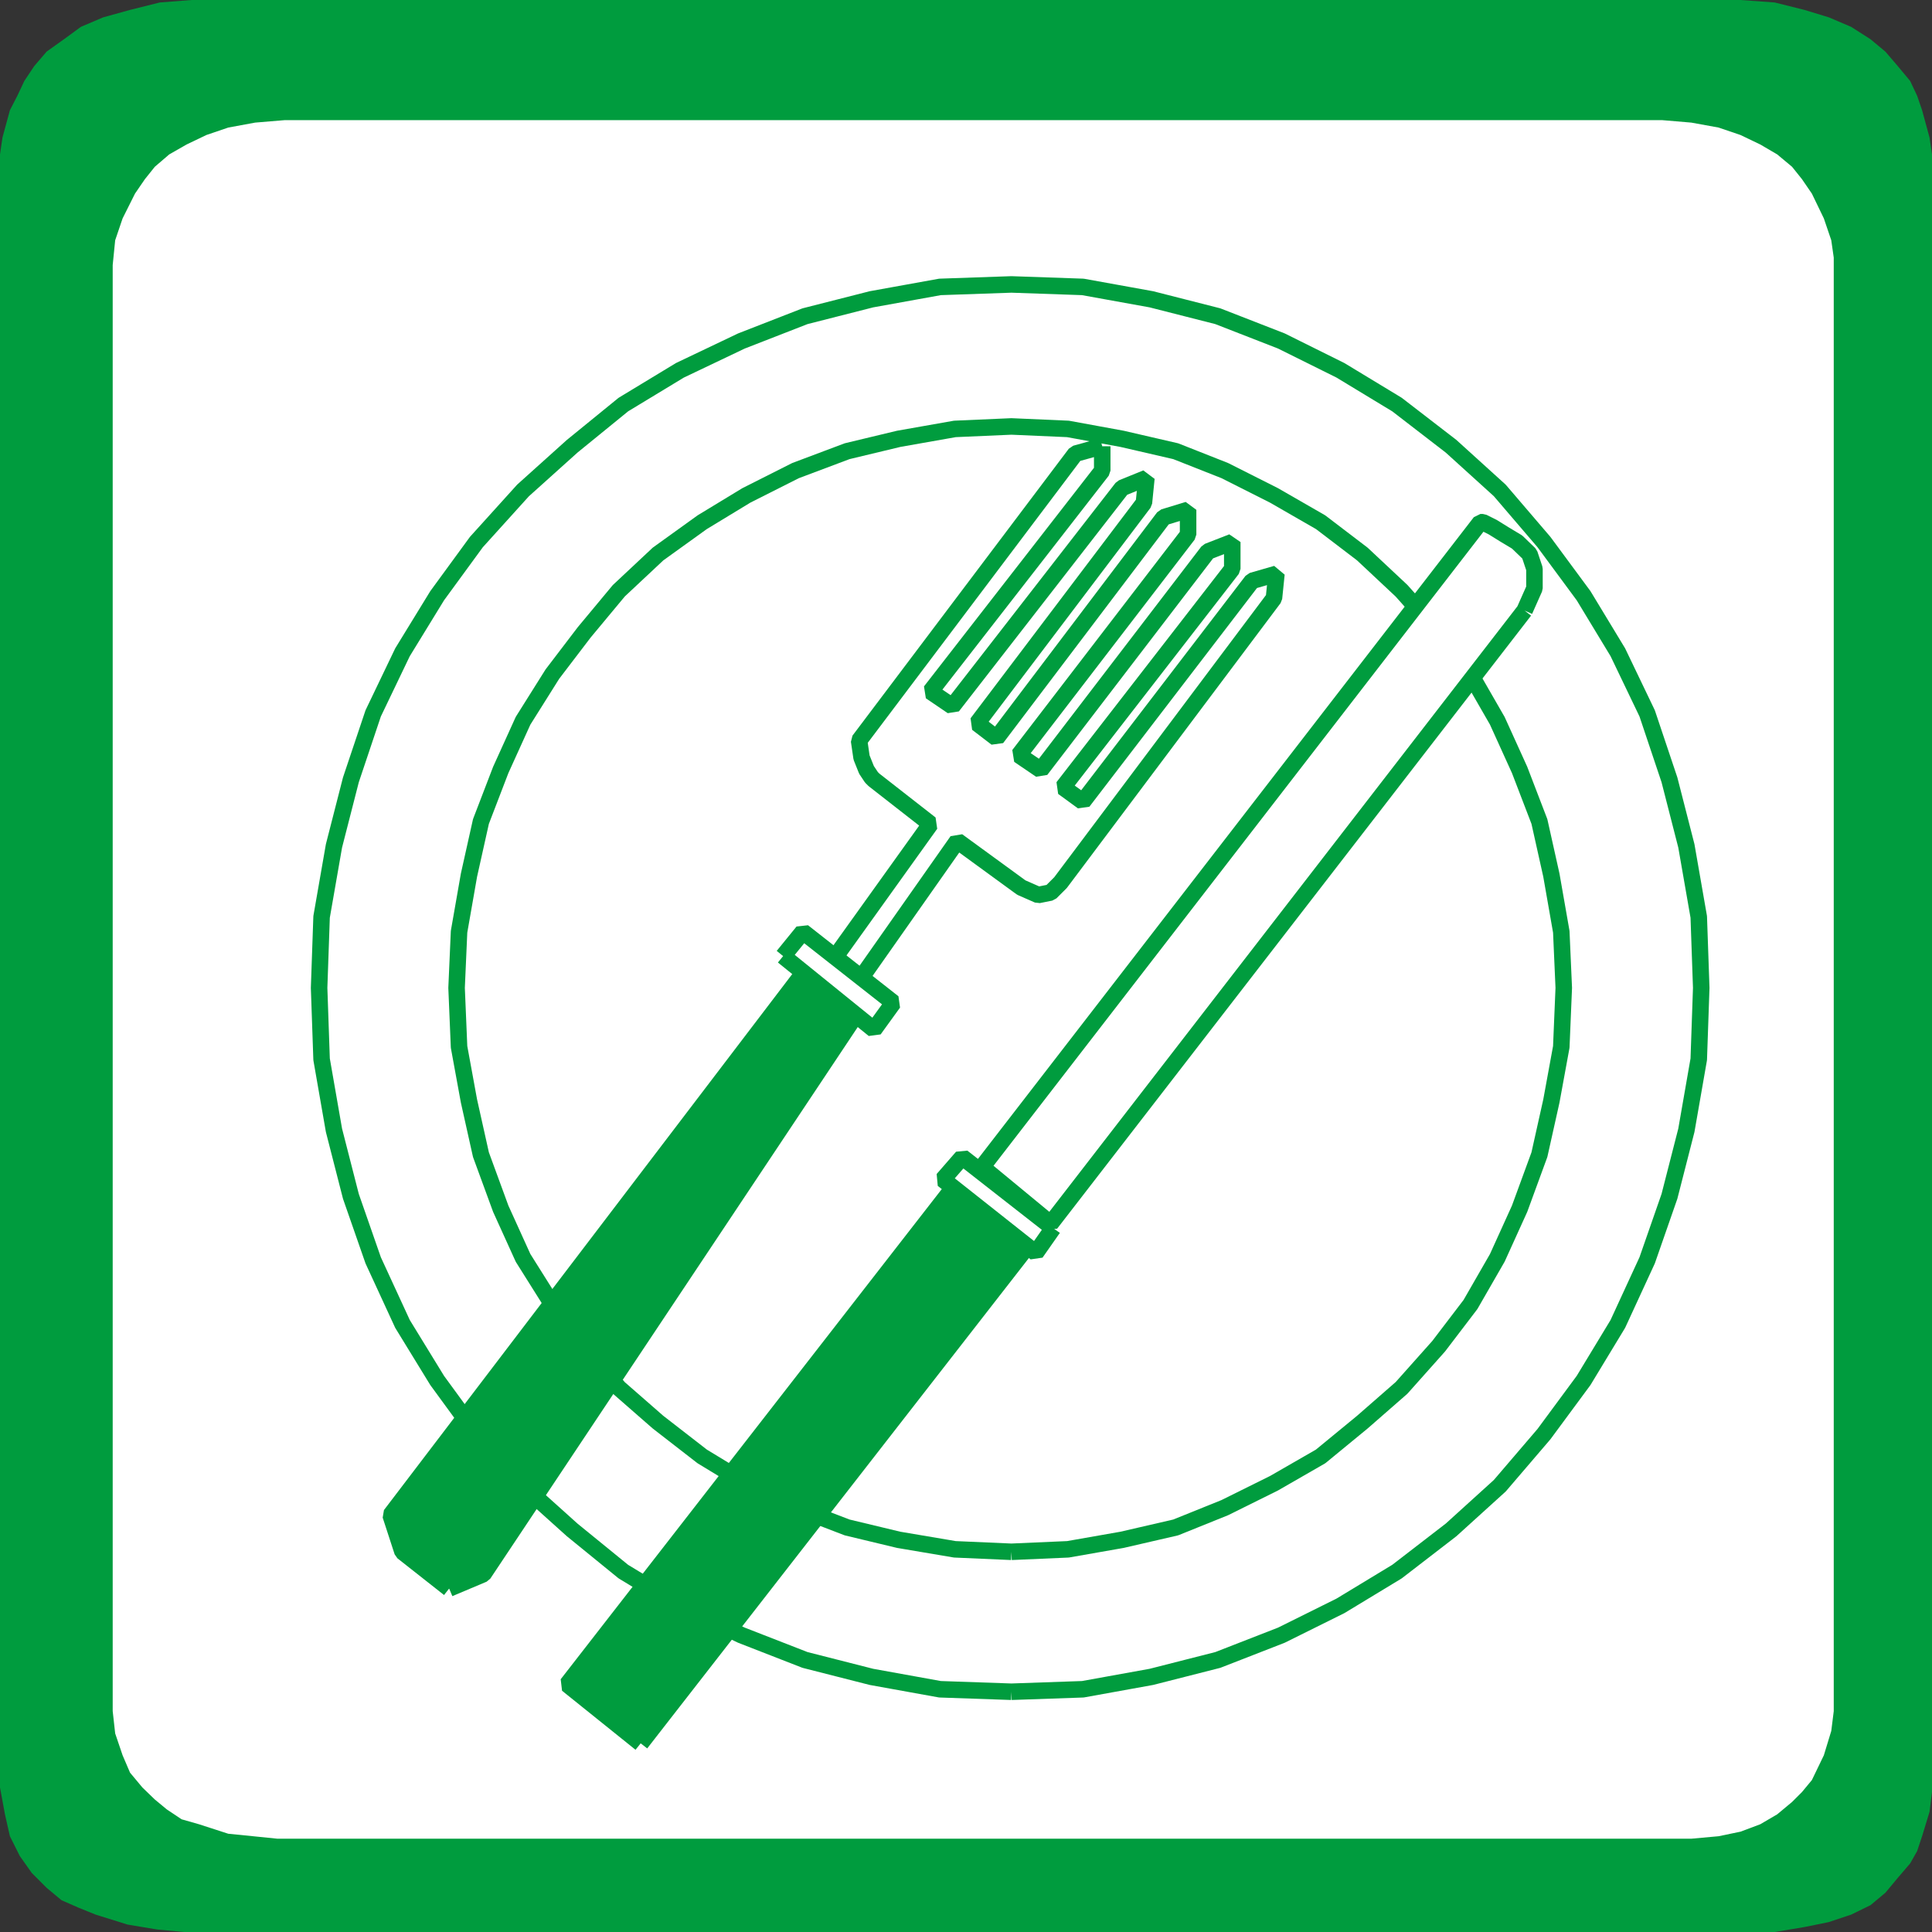 <svg xmlns="http://www.w3.org/2000/svg" viewBox="0 0 46.8 46.8"><rect x="0" y="0" width="46.8" height="46.8" fill="#333333" stroke="none"/><title>Isolement_Fichier 19</title><g id="Calque_2" data-name="Calque 2"><g id="page_151_-_reduite" data-name="page 151 - reduite"><polygon points="0 43.3 0 3.92 0 3.74 0.06 3.33 0.24 2.67 0.42 2.32 0.59 1.96 0.83 1.6 1.13 1.25 1.55 0.95 1.96 0.65 2.5 0.42 3.15 0.24 3.87 0.06 4.64 0 42.16 0 42.99 0.06 43.71 0.24 44.3 0.42 44.84 0.65 45.31 0.95 45.67 1.25 45.97 1.6 46.27 1.96 46.44 2.32 46.56 2.67 46.74 3.33 46.8 3.74 46.8 3.92 46.8 43.3 46.8 43.41 46.74 43.89 46.56 44.48 46.44 44.84 46.27 45.14 45.97 45.49 45.67 45.85 45.31 46.15 44.84 46.38 44.3 46.56 43.71 46.68 42.99 46.8 42.16 46.8 4.46 46.8 3.81 46.74 3.09 46.62 2.32 46.38 1.9 46.21 1.49 46.03 1.13 45.73 0.77 45.37 0.48 44.96 0.24 44.48 0.12 43.95 0 43.3 0 43.3" style="fill:#009c3e"/><polygon points="2.73 41.45 2.73 6.42 2.79 5.82 2.97 5.29 3.27 4.69 3.51 4.34 3.75 4.04 4.1 3.74 4.52 3.5 5 3.27 5.53 3.09 6.18 2.97 6.9 2.91 40.26 2.91 40.97 2.97 41.63 3.09 42.16 3.27 42.64 3.5 43.05 3.74 43.41 4.04 43.65 4.34 43.89 4.69 44.18 5.29 44.36 5.82 44.42 6.24 44.42 6.42 44.42 41.45 44.36 41.93 44.18 42.52 43.89 43.12 43.65 43.41 43.41 43.65 43.05 43.95 42.64 44.19 42.16 44.37 41.63 44.48 40.97 44.54 40.26 44.54 6.72 44.54 6.13 44.48 5.53 44.42 4.82 44.19 4.4 44.07 4.04 43.83 3.75 43.59 3.45 43.3 3.15 42.94 2.97 42.52 2.79 41.99 2.73 41.45 2.73 41.45" style="fill:#fff"/><polygon points="24.5 40.98 25.33 40.98 26.23 40.86 27.06 40.8 27.89 40.62 29.5 40.21 30.98 39.67 32.47 38.9 33.9 38.07 35.15 37.12 35.74 36.59 36.33 35.99 36.87 35.4 37.4 34.8 37.94 34.15 38.36 33.44 38.83 32.78 39.19 32.07 39.6 31.36 39.9 30.59 40.2 29.82 40.5 28.98 40.73 28.21 40.91 27.38 41.03 26.55 41.15 25.72 41.21 24.82 41.21 23.93 41.21 23.04 41.15 22.21 41.03 21.38 40.91 20.55 40.5 18.89 39.9 17.34 39.19 15.8 38.36 14.43 37.94 13.78 37.4 13.13 36.87 12.53 36.33 11.94 35.74 11.34 35.15 10.81 34.55 10.33 33.9 9.8 33.18 9.38 32.47 8.97 31.75 8.61 30.98 8.26 30.27 7.96 29.5 7.72 28.66 7.48 27.89 7.25 27.06 7.13 26.23 7.01 25.33 6.95 24.5 6.89 23.67 6.95 22.77 7.01 21.94 7.13 21.11 7.25 19.5 7.72 17.96 8.26 16.53 8.97 15.1 9.8 13.8 10.81 13.2 11.34 12.61 11.94 12.07 12.53 11.54 13.13 11.06 13.78 10.59 14.43 10.17 15.14 9.75 15.8 9.39 16.57 9.04 17.34 8.74 18.11 8.5 18.89 8.27 19.72 8.09 20.55 7.91 21.38 7.85 22.21 7.73 23.04 7.73 23.93 7.73 24.82 7.85 25.72 7.91 26.55 8.09 27.38 8.5 28.98 9.04 30.59 9.75 32.07 10.59 33.44 11.54 34.8 12.61 35.99 13.2 36.59 13.8 37.12 14.45 37.59 15.1 38.07 15.82 38.55 16.53 38.9 17.25 39.32 17.96 39.67 18.73 39.97 19.5 40.21 20.28 40.45 21.11 40.62 21.94 40.8 22.77 40.86 23.67 40.98 24.5 40.98 24.5 40.98" style="fill:#fff"/><polyline points="24.5 40.98 24.5 40.98 26.23 40.92 27.89 40.62 29.5 40.21 31.04 39.61 32.47 38.9 33.84 38.07 35.15 37.06 36.33 35.99 37.4 34.74 38.36 33.44 39.19 32.07 39.9 30.53 40.44 28.98 40.85 27.38 41.15 25.66 41.21 23.93 41.21 23.93 41.15 22.21 40.85 20.49 40.44 18.89 39.9 17.28 39.19 15.8 38.36 14.43 37.4 13.13 36.33 11.88 35.15 10.81 33.84 9.8 32.47 8.97 31.04 8.26 29.5 7.66 27.89 7.25 26.23 6.95 24.5 6.89 24.5 6.89 22.77 6.95 21.11 7.25 19.5 7.66 17.96 8.26 16.47 8.97 15.1 9.8 13.86 10.81 12.67 11.88 11.54 13.13 10.59 14.43 9.75 15.8 9.04 17.28 8.5 18.89 8.09 20.49 7.79 22.21 7.73 23.93 7.73 23.93 7.79 25.66 8.09 27.38 8.5 28.98 9.04 30.53 9.75 32.07 10.59 33.44 11.54 34.74 12.67 35.99 13.86 37.06 15.1 38.07 16.47 38.9 17.96 39.61 19.5 40.21 21.11 40.62 22.77 40.92 24.5 40.98" style="fill:none;stroke:#009c3e;stroke-miterlimit:1;stroke-width:0.4px"/><polygon points="24.5 37.59 25.87 37.48 27.18 37.3 28.48 36.94 29.67 36.47 30.86 35.93 31.99 35.28 33 34.45 33.95 33.56 34.85 32.61 35.62 31.54 36.27 30.41 36.87 29.28 37.29 28.03 37.64 26.73 37.82 25.36 37.88 24.65 37.88 23.93 37.82 22.57 37.64 21.2 37.29 19.9 36.87 18.65 36.27 17.46 35.62 16.33 34.85 15.26 33.95 14.31 33 13.42 31.99 12.65 30.86 12 29.67 11.4 28.48 10.93 27.18 10.63 25.87 10.39 25.21 10.33 24.5 10.33 23.13 10.39 21.77 10.63 20.52 10.93 19.27 11.4 18.08 12 17.01 12.65 16 13.42 15.04 14.31 14.15 15.26 13.38 16.33 12.67 17.46 12.13 18.65 11.65 19.9 11.36 21.2 11.12 22.57 11.12 23.22 11.06 23.93 11.12 25.36 11.36 26.73 11.65 28.03 12.13 29.28 12.67 30.41 13.38 31.54 14.15 32.61 15.04 33.56 16 34.45 17.01 35.28 18.08 35.93 19.27 36.47 20.52 36.94 21.77 37.3 23.13 37.48 23.79 37.53 24.5 37.59 24.5 37.59" style="fill:#fff"/><polyline points="24.5 37.59 24.5 37.59 25.87 37.53 27.18 37.3 28.48 37 29.67 36.52 30.86 35.93 31.99 35.28 33 34.45 33.95 33.62 34.85 32.61 35.62 31.6 36.27 30.47 36.81 29.28 37.29 27.97 37.58 26.67 37.82 25.36 37.88 23.93 37.88 23.93 37.82 22.57 37.58 21.2 37.29 19.9 36.81 18.65 36.27 17.46 35.62 16.33 34.85 15.32 33.95 14.31 33 13.42 31.99 12.65 30.86 12 29.67 11.4 28.48 10.93 27.18 10.63 25.87 10.39 24.5 10.33 24.5 10.33 23.13 10.39 21.77 10.63 20.52 10.93 19.27 11.4 18.08 12 17.01 12.65 15.94 13.42 14.99 14.31 14.15 15.32 13.38 16.33 12.67 17.46 12.13 18.65 11.65 19.9 11.36 21.2 11.12 22.57 11.06 23.93 11.06 23.93 11.12 25.36 11.36 26.67 11.65 27.97 12.13 29.28 12.67 30.47 13.38 31.6 14.15 32.61 14.99 33.62 15.94 34.45 17.01 35.28 18.08 35.93 19.27 36.52 20.52 37 21.77 37.3 23.13 37.53 24.5 37.59" style="fill:none;stroke:#009c3e;stroke-miterlimit:1;stroke-width:0.4px"/><polygon points="15.52 42.23 24.86 30.23 23.07 28.8 13.74 40.8 15.52 42.23 15.52 42.23" style="fill:#009c3e"/><polyline points="15.52 42.23 24.86 30.23 23.07 28.8 13.74 40.8 15.52 42.23" style="fill:none;stroke:#009c3e;stroke-miterlimit:1;stroke-width:0.4px"/><polygon points="25.51 29.75 25.09 30.35 22.84 28.57 23.31 28.03 25.51 29.75 25.51 29.75" style="fill:#fff"/><polyline points="25.51 29.75 25.09 30.35 22.84 28.57 23.31 28.03 25.51 29.75" style="fill:none;stroke:#009c3e;stroke-miterlimit:1;stroke-width:0.4px"/><polygon points="36.93 14.79 25.45 29.64 23.79 28.27 35.86 12.65 36.16 12.77 36.45 12.89 36.75 13.13 37.05 13.42 37.11 13.6 37.17 13.84 37.23 14.02 37.17 14.25 37.11 14.49 36.93 14.79 36.93 14.79" style="fill:#fff"/><polyline points="36.93 14.79 25.45 29.64 23.79 28.27 35.86 12.65 35.86 12.65 35.92 12.65 36.16 12.77 36.45 12.95 36.75 13.13 37.05 13.42 37.17 13.78 37.17 14.25 36.93 14.79" style="fill:none;stroke:#009c3e;stroke-miterlimit:1;stroke-width:0.4px"/><polygon points="10.88 38.48 9.75 37.59 9.46 36.7 19.5 23.52 20.81 24.47 11.71 38.13 10.88 38.48 10.88 38.48" style="fill:#009c3e"/><polyline points="10.88 38.48 9.75 37.59 9.46 36.7 19.5 23.52 20.81 24.47 11.71 38.13 10.88 38.48" style="fill:none;stroke:#009c3e;stroke-miterlimit:1;stroke-width:0.4px"/><polygon points="26.7 10.81 26.7 11.4 22.54 16.75 23.07 17.11 27.18 11.82 27.77 11.58 27.71 12.18 23.67 17.52 24.14 17.88 28.19 12.53 28.78 12.35 28.78 12.95 24.68 18.29 25.21 18.65 29.26 13.36 29.85 13.13 29.85 13.78 25.75 19.07 26.23 19.42 30.33 14.07 30.92 13.9 30.86 14.49 25.69 21.38 25.63 21.5 25.45 21.62 25.27 21.68 25.15 21.68 24.92 21.62 24.74 21.5 23.19 20.37 20.52 24.17 19.86 23.7 22.54 19.96 21.17 18.89 21.11 18.83 20.93 18.65 20.81 18.35 20.81 18.11 20.81 17.94 26.05 10.99 26.7 10.81 26.7 10.81" style="fill:#fff"/><polyline points="26.7 10.81 26.7 11.4 22.54 16.75 23.07 17.11 27.18 11.82 27.77 11.58 27.71 12.18 23.67 17.52 24.14 17.88 28.19 12.53 28.78 12.35 28.78 12.95 24.68 18.29 25.21 18.65 29.26 13.36 29.85 13.13 29.85 13.78 25.75 19.07 26.23 19.42 30.33 14.07 30.92 13.9 30.86 14.49 25.69 21.38 25.69 21.38 25.63 21.44 25.45 21.62 25.15 21.68 24.74 21.5 23.19 20.37 20.52 24.17 19.86 23.7 22.54 19.96 21.17 18.89 21.17 18.89 21.11 18.83 20.99 18.65 20.87 18.35 20.81 17.94 26.05 10.99 26.7 10.81" style="fill:none;stroke:#009c3e;stroke-miterlimit:1;stroke-width:0.4px"/><polygon points="18.97 23.16 19.45 22.57 21.64 24.29 21.17 24.94 18.97 23.16 18.97 23.16" style="fill:#fff"/><polyline points="18.97 23.16 19.45 22.57 21.64 24.29 21.17 24.94 18.97 23.16" style="fill:none;stroke:#009c3e;stroke-miterlimit:1;stroke-width:0.4px"/></g></g></svg>
